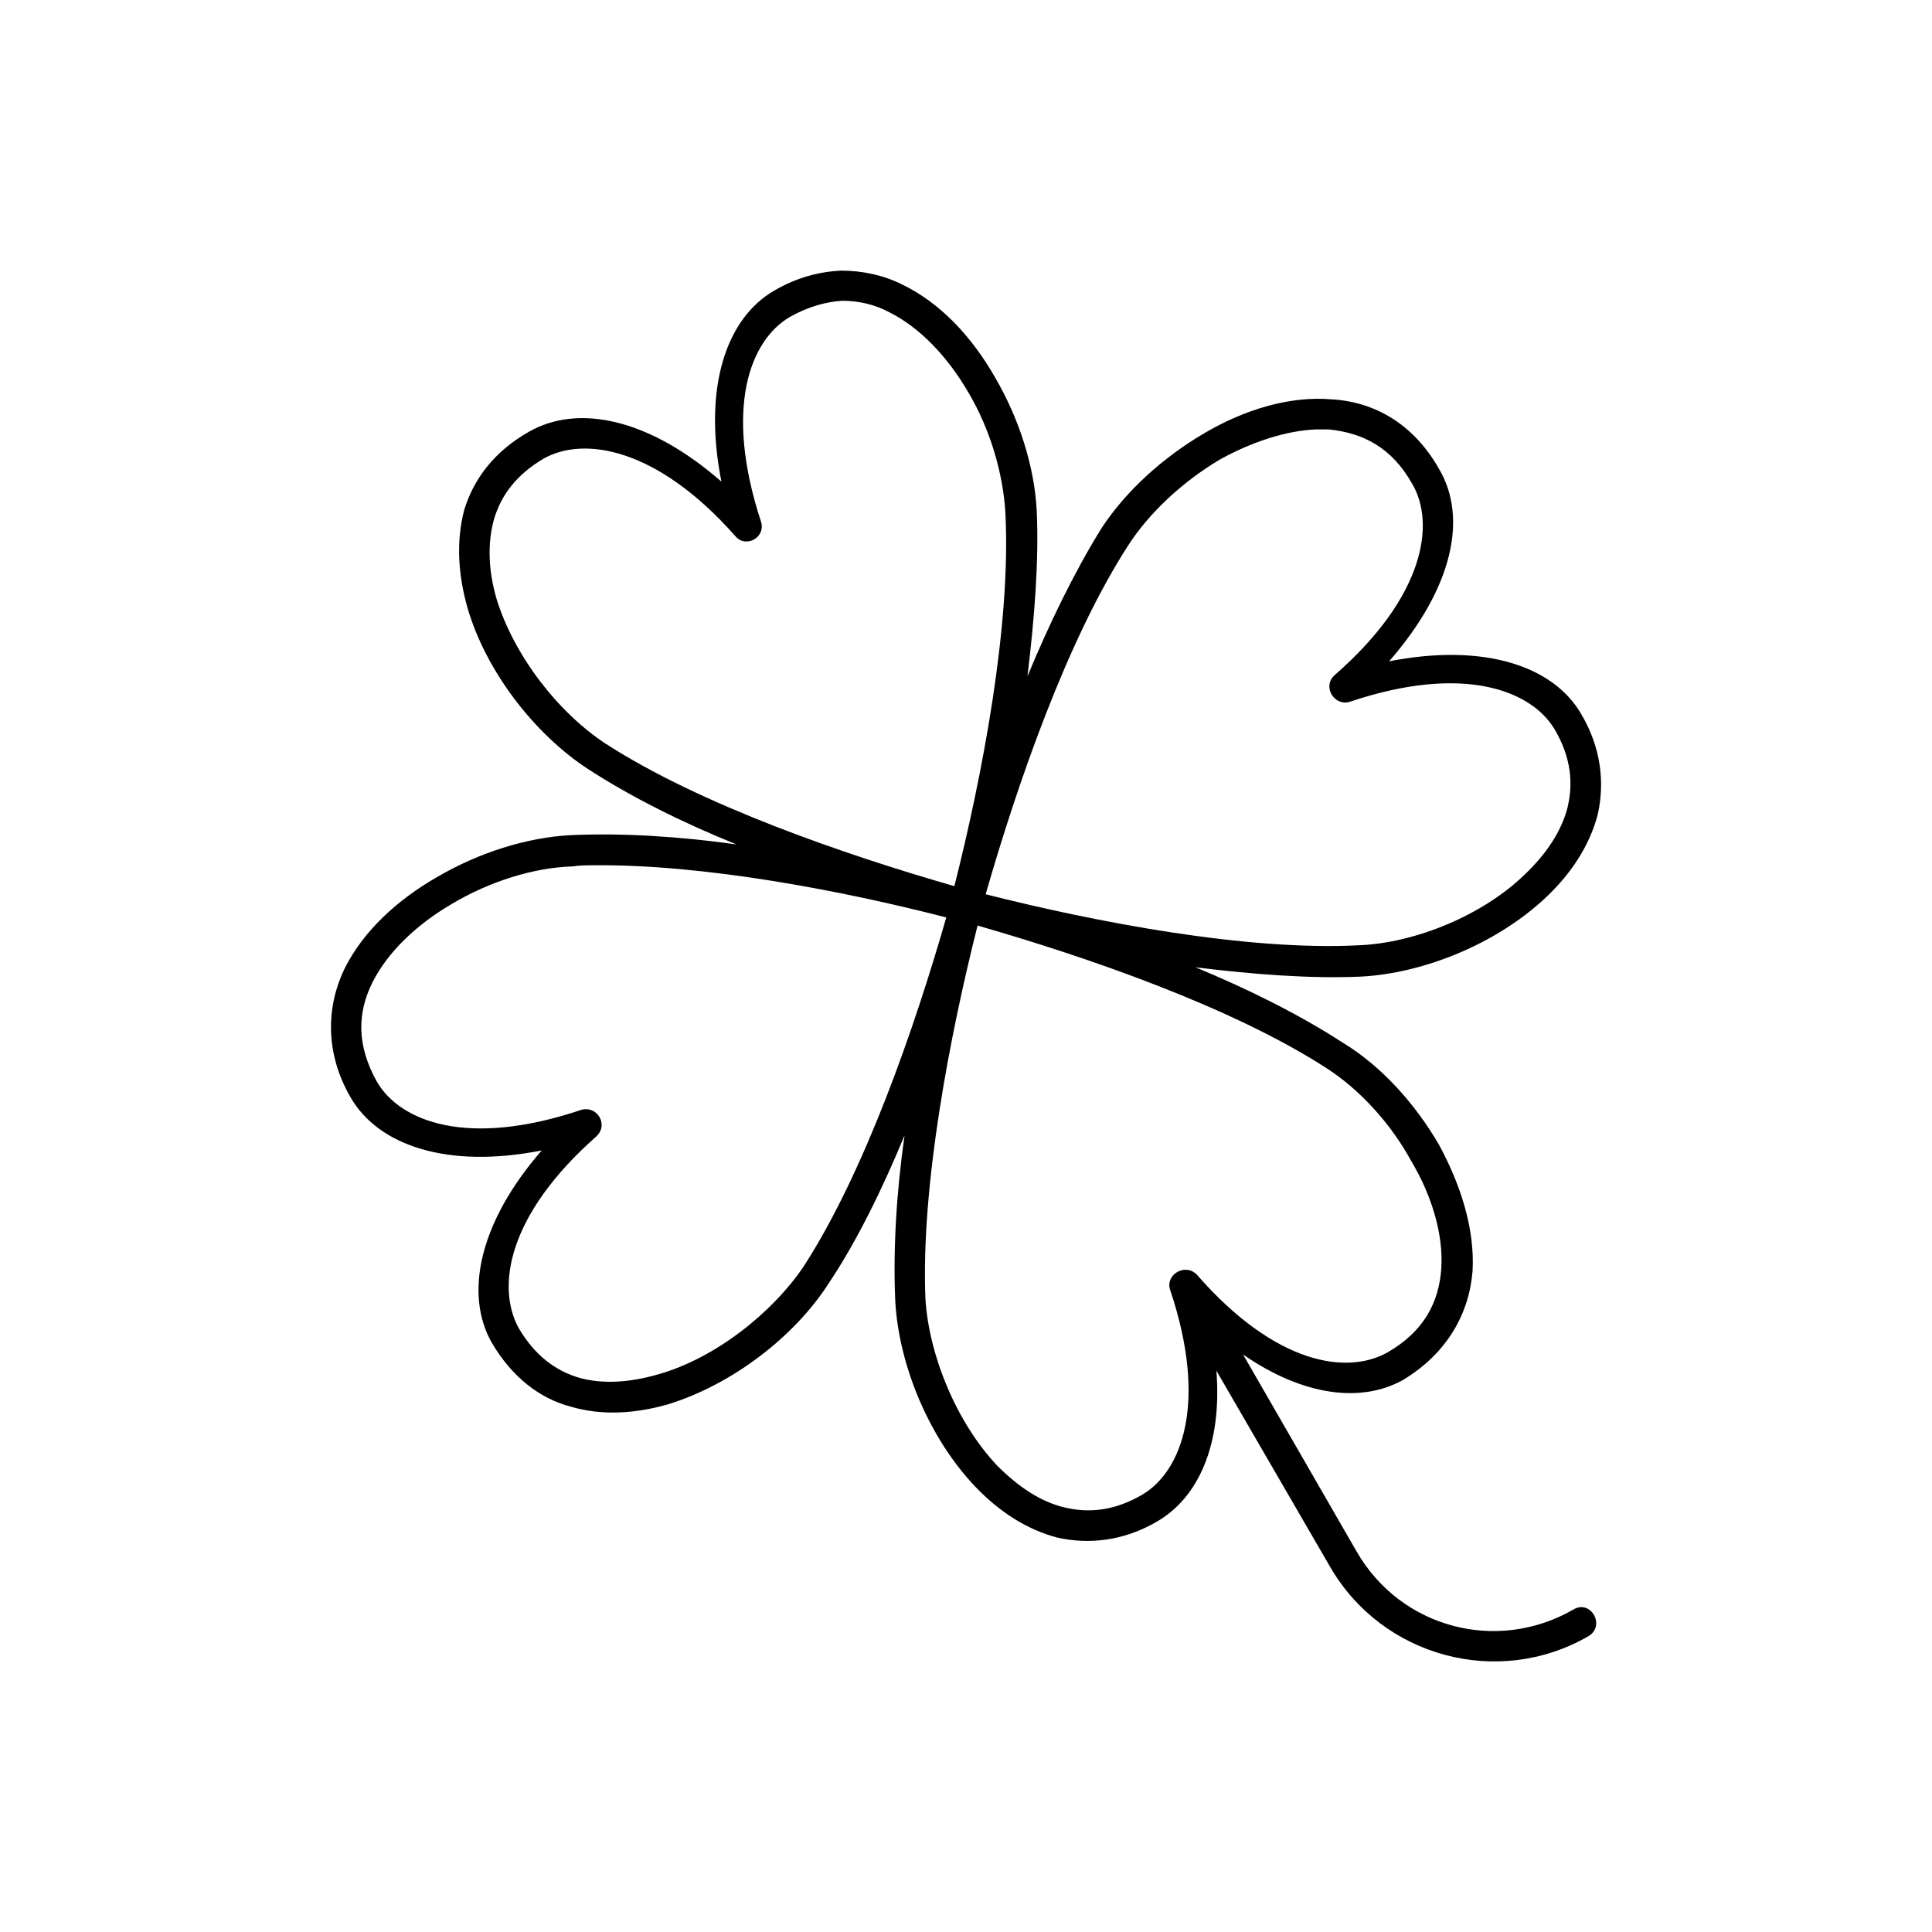 <svg xmlns="http://www.w3.org/2000/svg" xmlns:xlink="http://www.w3.org/1999/xlink" version="1.1" x="0px" y="0px" viewBox="0 0 100 100" enable-background="new 0 0 100 100" xml:space="preserve"><g><path fill="#000000" d="M43.519,14.007c-1.14,0.06-2.28,0.36-3.42,1.02c-2.52,1.44-3.72,5.04-2.76,9.9   c-3.78-3.3-7.44-4.02-9.96-2.58c-1.8,1.02-2.88,2.46-3.36,4.08c-0.42,1.62-0.3,3.36,0.18,5.04c0.96,3.3,3.48,6.54,6.24,8.34l0,0   c2.22,1.44,4.86,2.76,7.68,3.9c-3-0.42-5.94-0.6-8.58-0.48l0,0l0,0c-2.28,0.12-4.74,0.9-6.9,2.16c-2.1,1.2-3.84,2.82-4.8,4.74   c-0.96,1.979-1.02,4.38,0.3,6.66c1.44,2.52,5.04,3.72,9.9,2.76c-3.24,3.72-4.02,7.44-2.58,9.96c1.02,1.74,2.46,2.88,4.08,3.3   c1.62,0.48,3.36,0.36,5.04-0.12c3.3-1.02,6.54-3.479,8.34-6.3l0,0c1.44-2.16,2.76-4.86,3.9-7.62c-0.42,2.94-0.6,5.94-0.48,8.58l0,0   c0.18,3.3,1.74,7.08,4.14,9.601c1.2,1.26,2.64,2.22,4.26,2.64c1.62,0.36,3.42,0.18,5.16-0.84c2.16-1.26,3.36-4.021,3.061-7.8   l5.88,10.14c2.7,4.68,8.7,6.3,13.38,3.6c0.899-0.54,0.12-1.92-0.78-1.38c-3.96,2.28-8.939,0.96-11.22-3l-5.88-10.2   c3.12,2.16,6.12,2.521,8.279,1.32c2.28-1.38,3.421-3.42,3.601-5.64c0.12-2.16-0.601-4.44-1.74-6.54c-1.26-2.16-3-4.08-4.979-5.28   c-2.221-1.44-4.86-2.76-7.62-3.9c2.939,0.36,5.939,0.6,8.58,0.48l0,0c3.3-0.18,7.08-1.74,9.6-4.14c1.26-1.2,2.22-2.64,2.64-4.26   c0.36-1.62,0.181-3.42-0.84-5.16c-1.439-2.52-5.04-3.72-9.96-2.76c3.3-3.78,4.08-7.44,2.58-9.96c-1.32-2.34-3.36-3.48-5.58-3.6l0,0   c-2.16-0.18-4.5,0.54-6.54,1.74c-2.16,1.26-4.08,3-5.34,4.92l0,0c-1.38,2.22-2.7,4.92-3.84,7.68c0.36-3,0.6-5.94,0.479-8.58l0,0   c-0.119-2.28-0.899-4.74-2.159-6.9c-1.2-2.1-2.82-3.84-4.8-4.8C45.739,14.247,44.659,14.007,43.519,14.007L43.519,14.007   L43.519,14.007z M43.579,15.567c0.84,0,1.68,0.18,2.46,0.6c1.56,0.78,3,2.28,4.08,4.14c1.14,1.92,1.8,4.2,1.92,6.24   c0.3,5.82-1.201,13.62-2.641,19.32c-5.64-1.62-13.14-4.2-18.06-7.38c-2.46-1.62-4.74-4.56-5.64-7.5c-0.42-1.44-0.48-2.88-0.12-4.14   c0.36-1.2,1.14-2.28,2.58-3.12c2.04-1.14,5.82-0.6,9.9,4.02c0.54,0.66,1.62,0.06,1.32-0.78c-1.92-5.88-0.54-9.36,1.5-10.56   C41.838,15.867,42.739,15.627,43.579,15.567L43.579,15.567z M68.118,22.227c0.24,0,0.421,0,0.66,0l0,0   c1.74,0.18,3.24,0.9,4.32,2.82c1.2,2.04,0.66,5.82-4.021,9.9c-0.659,0.6,0,1.62,0.78,1.38c5.88-1.98,9.42-0.6,10.62,1.44   c0.84,1.44,0.96,2.76,0.66,4.02c-0.3,1.2-1.08,2.4-2.22,3.48c-2.16,2.1-5.641,3.54-8.58,3.66c-5.82,0.3-13.62-1.2-19.32-2.64   c1.62-5.64,4.2-13.14,7.38-18.06l0,0c1.08-1.68,2.82-3.3,4.74-4.44C64.759,22.887,66.559,22.287,68.118,22.227L68.118,22.227z    M30.739,44.787c5.7-0.06,12.9,1.32,18.24,2.7c-1.62,5.64-4.2,13.14-7.38,18.06c-1.62,2.4-4.56,4.74-7.5,5.58   c-1.44,0.42-2.88,0.54-4.14,0.18c-1.2-0.359-2.28-1.14-3.12-2.58c-1.14-2.1-0.6-5.819,4.02-9.899c0.66-0.601,0.06-1.62-0.78-1.38   c-5.88,1.979-9.36,0.6-10.56-1.44c-1.08-1.92-1.02-3.6-0.24-5.16c0.78-1.56,2.28-3,4.14-4.08c1.92-1.14,4.2-1.86,6.18-1.92   C30.019,44.787,30.378,44.787,30.739,44.787L30.739,44.787z M50.599,47.907c5.64,1.62,13.14,4.2,18.06,7.38   c1.681,1.08,3.301,2.819,4.381,4.8c1.079,1.8,1.68,3.84,1.56,5.58s-0.9,3.24-2.76,4.32c-2.101,1.199-5.82,0.659-9.9-4.021   c-0.6-0.6-1.62,0-1.38,0.78c1.98,5.88,0.6,9.42-1.44,10.62c-1.439,0.84-2.76,0.96-4.02,0.659c-1.26-0.3-2.4-1.079-3.48-2.159   c-2.1-2.221-3.54-5.7-3.72-8.641C47.659,61.407,49.159,53.606,50.599,47.907L50.599,47.907L50.599,47.907z"></path></g></svg>
